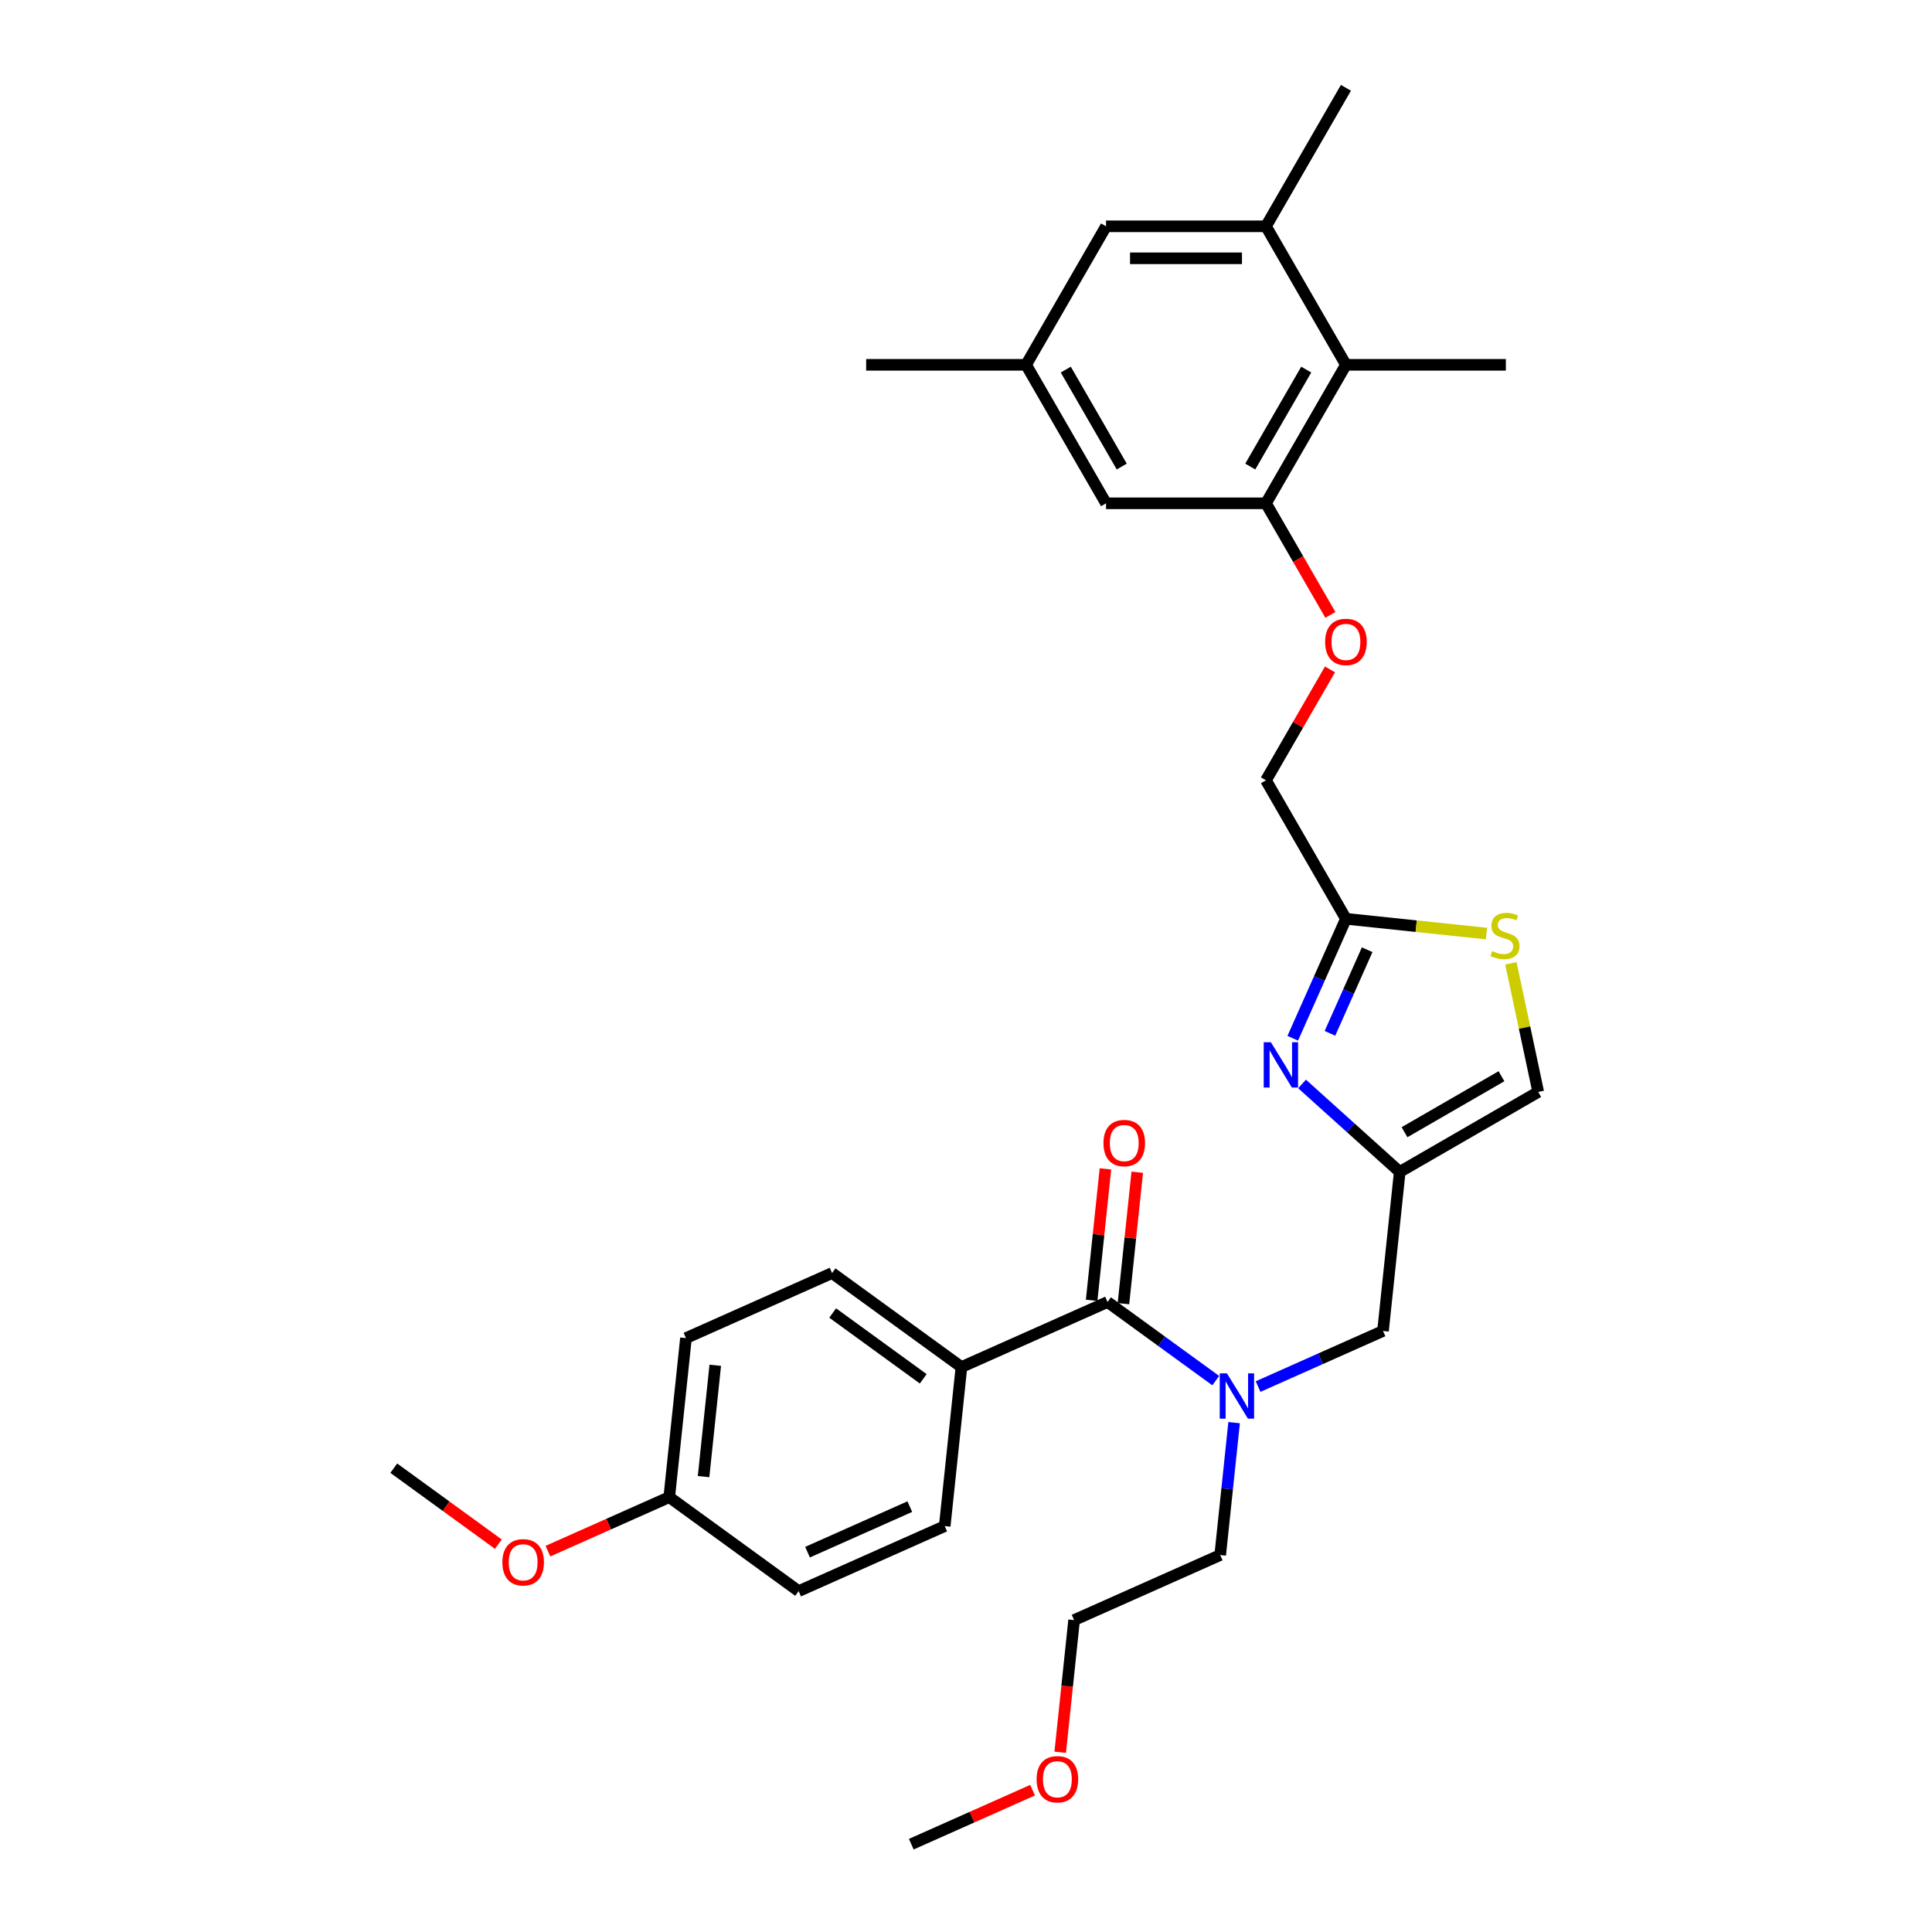 <?xml version='1.0' encoding='iso-8859-1'?>
<svg version='1.1' baseProfile='full'
              xmlns='http://www.w3.org/2000/svg'
                      xmlns:rdkit='http://www.rdkit.org/xml'
                      xmlns:xlink='http://www.w3.org/1999/xlink'
                  xml:space='preserve'
width='1000px' height='1000px' viewBox='0 0 1000 1000'>
<!-- END OF HEADER -->
<rect style='opacity:1.0;fill:#FFFFFF;stroke:none' width='1000' height='1000' x='0' y='0'> </rect>
<path class='bond-0' d='M 673.943,561.056 L 699.221,583.816' style='fill:none;fill-rule:evenodd;stroke:#0000FF;stroke-width:6px;stroke-linecap:butt;stroke-linejoin:miter;stroke-opacity:1' />
<path class='bond-0' d='M 699.221,583.816 L 724.498,606.576' style='fill:none;fill-rule:evenodd;stroke:#000000;stroke-width:6px;stroke-linecap:butt;stroke-linejoin:miter;stroke-opacity:1' />
<path class='bond-3' d='M 669.124,537.398 L 682.888,506.483' style='fill:none;fill-rule:evenodd;stroke:#0000FF;stroke-width:6px;stroke-linecap:butt;stroke-linejoin:miter;stroke-opacity:1' />
<path class='bond-3' d='M 682.888,506.483 L 696.652,475.569' style='fill:none;fill-rule:evenodd;stroke:#000000;stroke-width:6px;stroke-linecap:butt;stroke-linejoin:miter;stroke-opacity:1' />
<path class='bond-3' d='M 688.377,534.857 L 698.012,513.217' style='fill:none;fill-rule:evenodd;stroke:#0000FF;stroke-width:6px;stroke-linecap:butt;stroke-linejoin:miter;stroke-opacity:1' />
<path class='bond-3' d='M 698.012,513.217 L 707.646,491.577' style='fill:none;fill-rule:evenodd;stroke:#000000;stroke-width:6px;stroke-linecap:butt;stroke-linejoin:miter;stroke-opacity:1' />
<path class='bond-8' d='M 724.498,606.576 L 796.184,565.188' style='fill:none;fill-rule:evenodd;stroke:#000000;stroke-width:6px;stroke-linecap:butt;stroke-linejoin:miter;stroke-opacity:1' />
<path class='bond-8' d='M 726.973,586.03 L 777.153,557.059' style='fill:none;fill-rule:evenodd;stroke:#000000;stroke-width:6px;stroke-linecap:butt;stroke-linejoin:miter;stroke-opacity:1' />
<path class='bond-9' d='M 724.498,606.576 L 715.846,688.898' style='fill:none;fill-rule:evenodd;stroke:#000000;stroke-width:6px;stroke-linecap:butt;stroke-linejoin:miter;stroke-opacity:1' />
<path class='bond-1' d='M 573.26,673.911 L 601.263,694.257' style='fill:none;fill-rule:evenodd;stroke:#000000;stroke-width:6px;stroke-linecap:butt;stroke-linejoin:miter;stroke-opacity:1' />
<path class='bond-1' d='M 601.263,694.257 L 629.267,714.603' style='fill:none;fill-rule:evenodd;stroke:#0000FF;stroke-width:6px;stroke-linecap:butt;stroke-linejoin:miter;stroke-opacity:1' />
<path class='bond-10' d='M 573.26,673.911 L 497.641,707.579' style='fill:none;fill-rule:evenodd;stroke:#000000;stroke-width:6px;stroke-linecap:butt;stroke-linejoin:miter;stroke-opacity:1' />
<path class='bond-14' d='M 581.492,674.777 L 585.067,640.759' style='fill:none;fill-rule:evenodd;stroke:#000000;stroke-width:6px;stroke-linecap:butt;stroke-linejoin:miter;stroke-opacity:1' />
<path class='bond-14' d='M 585.067,640.759 L 588.643,606.742' style='fill:none;fill-rule:evenodd;stroke:#FF0000;stroke-width:6px;stroke-linecap:butt;stroke-linejoin:miter;stroke-opacity:1' />
<path class='bond-14' d='M 565.028,673.046 L 568.603,639.029' style='fill:none;fill-rule:evenodd;stroke:#000000;stroke-width:6px;stroke-linecap:butt;stroke-linejoin:miter;stroke-opacity:1' />
<path class='bond-14' d='M 568.603,639.029 L 572.178,605.011' style='fill:none;fill-rule:evenodd;stroke:#FF0000;stroke-width:6px;stroke-linecap:butt;stroke-linejoin:miter;stroke-opacity:1' />
<path class='bond-2' d='M 651.186,717.686 L 683.516,703.292' style='fill:none;fill-rule:evenodd;stroke:#0000FF;stroke-width:6px;stroke-linecap:butt;stroke-linejoin:miter;stroke-opacity:1' />
<path class='bond-2' d='M 683.516,703.292 L 715.846,688.898' style='fill:none;fill-rule:evenodd;stroke:#000000;stroke-width:6px;stroke-linecap:butt;stroke-linejoin:miter;stroke-opacity:1' />
<path class='bond-22' d='M 638.777,736.356 L 635.176,770.622' style='fill:none;fill-rule:evenodd;stroke:#0000FF;stroke-width:6px;stroke-linecap:butt;stroke-linejoin:miter;stroke-opacity:1' />
<path class='bond-22' d='M 635.176,770.622 L 631.574,804.888' style='fill:none;fill-rule:evenodd;stroke:#000000;stroke-width:6px;stroke-linecap:butt;stroke-linejoin:miter;stroke-opacity:1' />
<path class='bond-4' d='M 696.652,475.569 L 733.02,479.391' style='fill:none;fill-rule:evenodd;stroke:#000000;stroke-width:6px;stroke-linecap:butt;stroke-linejoin:miter;stroke-opacity:1' />
<path class='bond-4' d='M 733.02,479.391 L 769.388,483.214' style='fill:none;fill-rule:evenodd;stroke:#CCCC00;stroke-width:6px;stroke-linecap:butt;stroke-linejoin:miter;stroke-opacity:1' />
<path class='bond-16' d='M 696.652,475.569 L 655.264,403.883' style='fill:none;fill-rule:evenodd;stroke:#000000;stroke-width:6px;stroke-linecap:butt;stroke-linejoin:miter;stroke-opacity:1' />
<path class='bond-31' d='M 782.032,498.608 L 789.108,531.898' style='fill:none;fill-rule:evenodd;stroke:#CCCC00;stroke-width:6px;stroke-linecap:butt;stroke-linejoin:miter;stroke-opacity:1' />
<path class='bond-31' d='M 789.108,531.898 L 796.184,565.188' style='fill:none;fill-rule:evenodd;stroke:#000000;stroke-width:6px;stroke-linecap:butt;stroke-linejoin:miter;stroke-opacity:1' />
<path class='bond-5' d='M 655.264,260.512 L 671.939,289.393' style='fill:none;fill-rule:evenodd;stroke:#000000;stroke-width:6px;stroke-linecap:butt;stroke-linejoin:miter;stroke-opacity:1' />
<path class='bond-5' d='M 671.939,289.393 L 688.613,318.275' style='fill:none;fill-rule:evenodd;stroke:#FF0000;stroke-width:6px;stroke-linecap:butt;stroke-linejoin:miter;stroke-opacity:1' />
<path class='bond-6' d='M 655.264,260.512 L 696.652,188.826' style='fill:none;fill-rule:evenodd;stroke:#000000;stroke-width:6px;stroke-linecap:butt;stroke-linejoin:miter;stroke-opacity:1' />
<path class='bond-6' d='M 647.135,241.481 L 676.107,191.301' style='fill:none;fill-rule:evenodd;stroke:#000000;stroke-width:6px;stroke-linecap:butt;stroke-linejoin:miter;stroke-opacity:1' />
<path class='bond-12' d='M 655.264,260.512 L 572.489,260.512' style='fill:none;fill-rule:evenodd;stroke:#000000;stroke-width:6px;stroke-linecap:butt;stroke-linejoin:miter;stroke-opacity:1' />
<path class='bond-7' d='M 696.652,188.826 L 655.264,117.14' style='fill:none;fill-rule:evenodd;stroke:#000000;stroke-width:6px;stroke-linecap:butt;stroke-linejoin:miter;stroke-opacity:1' />
<path class='bond-25' d='M 696.652,188.826 L 779.427,188.826' style='fill:none;fill-rule:evenodd;stroke:#000000;stroke-width:6px;stroke-linecap:butt;stroke-linejoin:miter;stroke-opacity:1' />
<path class='bond-24' d='M 655.264,117.14 L 696.652,45.455' style='fill:none;fill-rule:evenodd;stroke:#000000;stroke-width:6px;stroke-linecap:butt;stroke-linejoin:miter;stroke-opacity:1' />
<path class='bond-32' d='M 655.264,117.14 L 572.489,117.14' style='fill:none;fill-rule:evenodd;stroke:#000000;stroke-width:6px;stroke-linecap:butt;stroke-linejoin:miter;stroke-opacity:1' />
<path class='bond-32' d='M 642.848,133.695 L 584.905,133.695' style='fill:none;fill-rule:evenodd;stroke:#000000;stroke-width:6px;stroke-linecap:butt;stroke-linejoin:miter;stroke-opacity:1' />
<path class='bond-17' d='M 497.641,707.579 L 430.674,658.925' style='fill:none;fill-rule:evenodd;stroke:#000000;stroke-width:6px;stroke-linecap:butt;stroke-linejoin:miter;stroke-opacity:1' />
<path class='bond-17' d='M 477.865,713.674 L 430.988,679.616' style='fill:none;fill-rule:evenodd;stroke:#000000;stroke-width:6px;stroke-linecap:butt;stroke-linejoin:miter;stroke-opacity:1' />
<path class='bond-18' d='M 497.641,707.579 L 488.988,789.901' style='fill:none;fill-rule:evenodd;stroke:#000000;stroke-width:6px;stroke-linecap:butt;stroke-linejoin:miter;stroke-opacity:1' />
<path class='bond-11' d='M 688.403,346.484 L 671.834,375.184' style='fill:none;fill-rule:evenodd;stroke:#FF0000;stroke-width:6px;stroke-linecap:butt;stroke-linejoin:miter;stroke-opacity:1' />
<path class='bond-11' d='M 671.834,375.184 L 655.264,403.883' style='fill:none;fill-rule:evenodd;stroke:#000000;stroke-width:6px;stroke-linecap:butt;stroke-linejoin:miter;stroke-opacity:1' />
<path class='bond-15' d='M 572.489,260.512 L 531.101,188.826' style='fill:none;fill-rule:evenodd;stroke:#000000;stroke-width:6px;stroke-linecap:butt;stroke-linejoin:miter;stroke-opacity:1' />
<path class='bond-15' d='M 580.617,241.481 L 551.646,191.301' style='fill:none;fill-rule:evenodd;stroke:#000000;stroke-width:6px;stroke-linecap:butt;stroke-linejoin:miter;stroke-opacity:1' />
<path class='bond-13' d='M 572.489,117.14 L 531.101,188.826' style='fill:none;fill-rule:evenodd;stroke:#000000;stroke-width:6px;stroke-linecap:butt;stroke-linejoin:miter;stroke-opacity:1' />
<path class='bond-27' d='M 531.101,188.826 L 448.325,188.826' style='fill:none;fill-rule:evenodd;stroke:#000000;stroke-width:6px;stroke-linecap:butt;stroke-linejoin:miter;stroke-opacity:1' />
<path class='bond-21' d='M 430.674,658.925 L 355.055,692.593' style='fill:none;fill-rule:evenodd;stroke:#000000;stroke-width:6px;stroke-linecap:butt;stroke-linejoin:miter;stroke-opacity:1' />
<path class='bond-20' d='M 488.988,789.901 L 413.369,823.569' style='fill:none;fill-rule:evenodd;stroke:#000000;stroke-width:6px;stroke-linecap:butt;stroke-linejoin:miter;stroke-opacity:1' />
<path class='bond-20' d='M 470.912,779.828 L 417.978,803.395' style='fill:none;fill-rule:evenodd;stroke:#000000;stroke-width:6px;stroke-linecap:butt;stroke-linejoin:miter;stroke-opacity:1' />
<path class='bond-19' d='M 346.402,774.915 L 413.369,823.569' style='fill:none;fill-rule:evenodd;stroke:#000000;stroke-width:6px;stroke-linecap:butt;stroke-linejoin:miter;stroke-opacity:1' />
<path class='bond-23' d='M 346.402,774.915 L 315.008,788.893' style='fill:none;fill-rule:evenodd;stroke:#000000;stroke-width:6px;stroke-linecap:butt;stroke-linejoin:miter;stroke-opacity:1' />
<path class='bond-23' d='M 315.008,788.893 L 283.613,802.87' style='fill:none;fill-rule:evenodd;stroke:#FF0000;stroke-width:6px;stroke-linecap:butt;stroke-linejoin:miter;stroke-opacity:1' />
<path class='bond-33' d='M 346.402,774.915 L 355.055,692.593' style='fill:none;fill-rule:evenodd;stroke:#000000;stroke-width:6px;stroke-linecap:butt;stroke-linejoin:miter;stroke-opacity:1' />
<path class='bond-33' d='M 364.164,764.297 L 370.221,706.672' style='fill:none;fill-rule:evenodd;stroke:#000000;stroke-width:6px;stroke-linecap:butt;stroke-linejoin:miter;stroke-opacity:1' />
<path class='bond-28' d='M 631.574,804.888 L 555.955,838.556' style='fill:none;fill-rule:evenodd;stroke:#000000;stroke-width:6px;stroke-linecap:butt;stroke-linejoin:miter;stroke-opacity:1' />
<path class='bond-29' d='M 257.953,799.261 L 230.884,779.595' style='fill:none;fill-rule:evenodd;stroke:#FF0000;stroke-width:6px;stroke-linecap:butt;stroke-linejoin:miter;stroke-opacity:1' />
<path class='bond-29' d='M 230.884,779.595 L 203.816,759.929' style='fill:none;fill-rule:evenodd;stroke:#000000;stroke-width:6px;stroke-linecap:butt;stroke-linejoin:miter;stroke-opacity:1' />
<path class='bond-26' d='M 548.766,906.955 L 552.36,872.755' style='fill:none;fill-rule:evenodd;stroke:#FF0000;stroke-width:6px;stroke-linecap:butt;stroke-linejoin:miter;stroke-opacity:1' />
<path class='bond-26' d='M 552.36,872.755 L 555.955,838.556' style='fill:none;fill-rule:evenodd;stroke:#000000;stroke-width:6px;stroke-linecap:butt;stroke-linejoin:miter;stroke-opacity:1' />
<path class='bond-30' d='M 534.472,926.59 L 503.078,940.568' style='fill:none;fill-rule:evenodd;stroke:#FF0000;stroke-width:6px;stroke-linecap:butt;stroke-linejoin:miter;stroke-opacity:1' />
<path class='bond-30' d='M 503.078,940.568 L 471.683,954.545' style='fill:none;fill-rule:evenodd;stroke:#000000;stroke-width:6px;stroke-linecap:butt;stroke-linejoin:miter;stroke-opacity:1' />
<path  class='atom-0' d='M 657.802 539.467
L 665.484 551.883
Q 666.245 553.108, 667.47 555.327
Q 668.695 557.545, 668.762 557.678
L 668.762 539.467
L 671.874 539.467
L 671.874 562.909
L 668.662 562.909
L 660.418 549.334
Q 659.458 547.745, 658.431 545.924
Q 657.438 544.102, 657.14 543.54
L 657.14 562.909
L 654.094 562.909
L 654.094 539.467
L 657.802 539.467
' fill='#0000FF'/>
<path  class='atom-3' d='M 635.045 710.845
L 642.726 723.261
Q 643.488 724.486, 644.713 726.704
Q 645.938 728.923, 646.004 729.055
L 646.004 710.845
L 649.117 710.845
L 649.117 734.287
L 645.905 734.287
L 637.661 720.711
Q 636.7 719.122, 635.674 717.301
Q 634.681 715.48, 634.383 714.917
L 634.383 734.287
L 631.336 734.287
L 631.336 710.845
L 635.045 710.845
' fill='#0000FF'/>
<path  class='atom-5' d='M 772.352 492.267
Q 772.617 492.366, 773.709 492.83
Q 774.802 493.293, 775.994 493.591
Q 777.219 493.856, 778.411 493.856
Q 780.629 493.856, 781.921 492.797
Q 783.212 491.704, 783.212 489.817
Q 783.212 488.526, 782.55 487.731
Q 781.921 486.936, 780.927 486.506
Q 779.934 486.075, 778.279 485.579
Q 776.193 484.95, 774.934 484.354
Q 773.709 483.758, 772.815 482.5
Q 771.955 481.241, 771.955 479.122
Q 771.955 476.175, 773.941 474.354
Q 775.961 472.533, 779.934 472.533
Q 782.649 472.533, 785.728 473.825
L 784.967 476.374
Q 782.152 475.215, 780.033 475.215
Q 777.749 475.215, 776.491 476.175
Q 775.232 477.103, 775.266 478.725
Q 775.266 479.983, 775.895 480.745
Q 776.557 481.506, 777.484 481.937
Q 778.444 482.367, 780.033 482.864
Q 782.152 483.526, 783.411 484.188
Q 784.669 484.85, 785.563 486.208
Q 786.49 487.532, 786.49 489.817
Q 786.49 493.062, 784.305 494.816
Q 782.152 496.538, 778.543 496.538
Q 776.458 496.538, 774.868 496.075
Q 773.312 495.644, 771.458 494.883
L 772.352 492.267
' fill='#CCCC00'/>
<path  class='atom-12' d='M 685.891 332.264
Q 685.891 326.635, 688.672 323.489
Q 691.454 320.344, 696.652 320.344
Q 701.85 320.344, 704.631 323.489
Q 707.413 326.635, 707.413 332.264
Q 707.413 337.959, 704.598 341.203
Q 701.784 344.415, 696.652 344.415
Q 691.487 344.415, 688.672 341.203
Q 685.891 337.992, 685.891 332.264
M 696.652 341.766
Q 700.228 341.766, 702.148 339.382
Q 704.102 336.965, 704.102 332.264
Q 704.102 327.661, 702.148 325.344
Q 700.228 322.993, 696.652 322.993
Q 693.076 322.993, 691.122 325.31
Q 689.202 327.628, 689.202 332.264
Q 689.202 336.998, 691.122 339.382
Q 693.076 341.766, 696.652 341.766
' fill='#FF0000'/>
<path  class='atom-15' d='M 571.151 591.656
Q 571.151 586.027, 573.933 582.881
Q 576.714 579.736, 581.912 579.736
Q 587.11 579.736, 589.892 582.881
Q 592.673 586.027, 592.673 591.656
Q 592.673 597.35, 589.859 600.595
Q 587.044 603.807, 581.912 603.807
Q 576.747 603.807, 573.933 600.595
Q 571.151 597.384, 571.151 591.656
M 581.912 601.158
Q 585.488 601.158, 587.408 598.774
Q 589.362 596.357, 589.362 591.656
Q 589.362 587.053, 587.408 584.735
Q 585.488 582.385, 581.912 582.385
Q 578.336 582.385, 576.383 584.702
Q 574.462 587.02, 574.462 591.656
Q 574.462 596.39, 576.383 598.774
Q 578.336 601.158, 581.912 601.158
' fill='#FF0000'/>
<path  class='atom-24' d='M 260.022 808.649
Q 260.022 803.02, 262.803 799.875
Q 265.585 796.729, 270.783 796.729
Q 275.981 796.729, 278.762 799.875
Q 281.544 803.02, 281.544 808.649
Q 281.544 814.344, 278.729 817.589
Q 275.915 820.8, 270.783 820.8
Q 265.618 820.8, 262.803 817.589
Q 260.022 814.377, 260.022 808.649
M 270.783 818.152
Q 274.359 818.152, 276.279 815.768
Q 278.233 813.351, 278.233 808.649
Q 278.233 804.047, 276.279 801.729
Q 274.359 799.378, 270.783 799.378
Q 267.207 799.378, 265.254 801.696
Q 263.333 804.014, 263.333 808.649
Q 263.333 813.384, 265.254 815.768
Q 267.207 818.152, 270.783 818.152
' fill='#FF0000'/>
<path  class='atom-27' d='M 536.542 920.944
Q 536.542 915.315, 539.323 912.17
Q 542.104 909.024, 547.303 909.024
Q 552.501 909.024, 555.282 912.17
Q 558.063 915.315, 558.063 920.944
Q 558.063 926.639, 555.249 929.884
Q 552.435 933.095, 547.303 933.095
Q 542.137 933.095, 539.323 929.884
Q 536.542 926.672, 536.542 920.944
M 547.303 930.446
Q 550.878 930.446, 552.799 928.063
Q 554.752 925.645, 554.752 920.944
Q 554.752 916.342, 552.799 914.024
Q 550.878 911.673, 547.303 911.673
Q 543.727 911.673, 541.773 913.991
Q 539.853 916.308, 539.853 920.944
Q 539.853 925.679, 541.773 928.063
Q 543.727 930.446, 547.303 930.446
' fill='#FF0000'/>
</svg>
